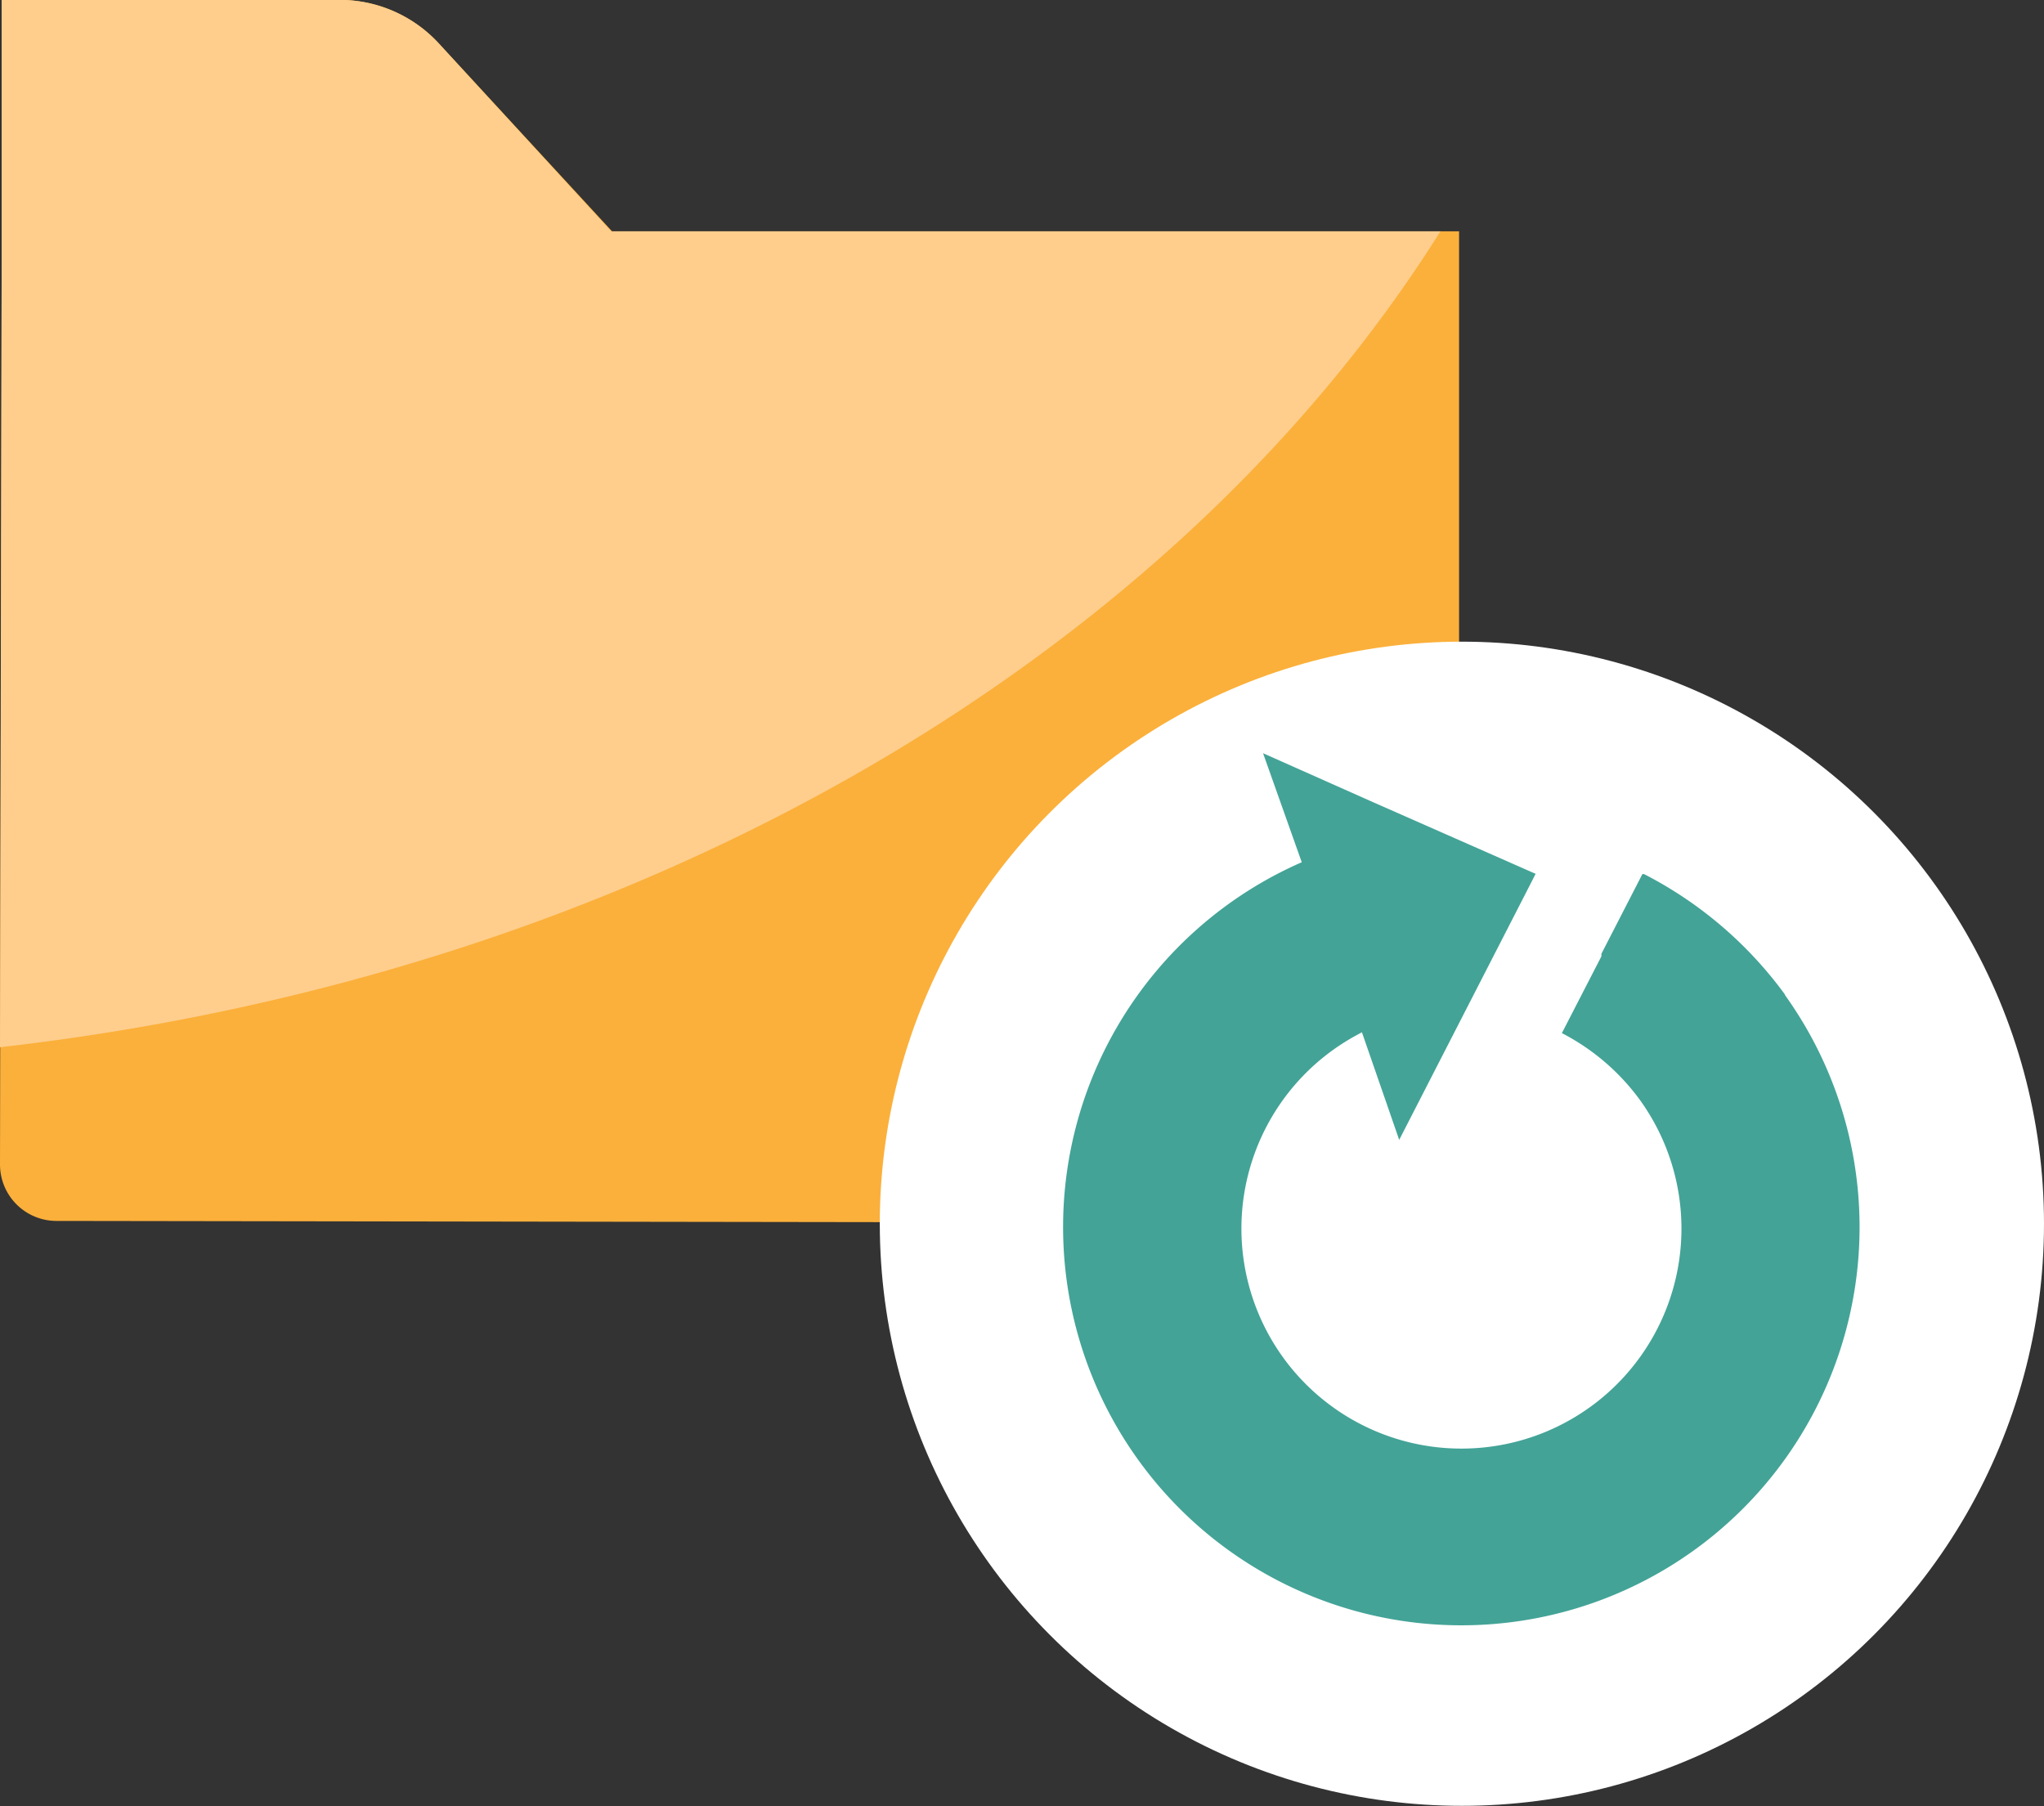 <svg xmlns="http://www.w3.org/2000/svg" width="72.37" height="63.95" viewBox="0 0 72.37 63.95"><rect x="0" y="0" width="72.37" height="63.95" fill="#333333" stroke="none"/><defs><style>.be54a726-f6d7-4ca0-9687-789e46707ba7{fill:#fbb03b;}.e90d6545-cfae-4ea5-8375-fe8a14dbe569{fill:#ffce8d;}.b1cf4803-e28f-4f68-9ec0-fcc8cf40097e{fill:#fff;}.b3a01777-77eb-4c54-9360-93ee7ceb1613{fill:#43a397;}</style></defs><g id="ae14913e-3142-4012-acbe-fb4bc9ab24e9" data-name="レイヤー 2"><g id="ac1a486a-50b3-4fd0-911f-46fbb3735968" data-name="レイヤー 1"><path class="be54a726-f6d7-4ca0-9687-789e46707ba7" d="M51.76,8.19h0l-30.09,0L15.52,1.52A4.78,4.78,0,0,0,12.23,0L.2,0H.06V9L0,41.23a2,2,0,0,0,2,2l47.66.07a2,2,0,0,0,2-2l0-33.07V8.19Z"/><path class="e90d6545-cfae-4ea5-8375-fe8a14dbe569" d="M51,8.19l-29.36,0L15.52,1.52A4.78,4.78,0,0,0,12.23,0L.2,0H.06V9L0,37.08C22.53,34.51,41.44,23.41,51,8.19Z"/><circle class="b1cf4803-e28f-4f68-9ec0-fcc8cf40097e" cx="51.76" cy="43.33" r="20.61"/><path class="b3a01777-77eb-4c54-9360-93ee7ceb1613" d="M63.21,35.23a14.19,14.19,0,0,0-5-4.28l-.06,0h0l-1.45,2.82,0,.09h0l-1.4,2.72a7.92,7.92,0,0,1,2.78,2.39A7.79,7.79,0,1,1,48,36.67l.22-.12L49,38.8l.54,1.56h0l4.56-8.89.27-.53h0l-5.74-2.53-3.91-1.74h0l1.37,3.86a14.1,14.1,0,1,0,17.1,4.69Z"/></g></g></svg>